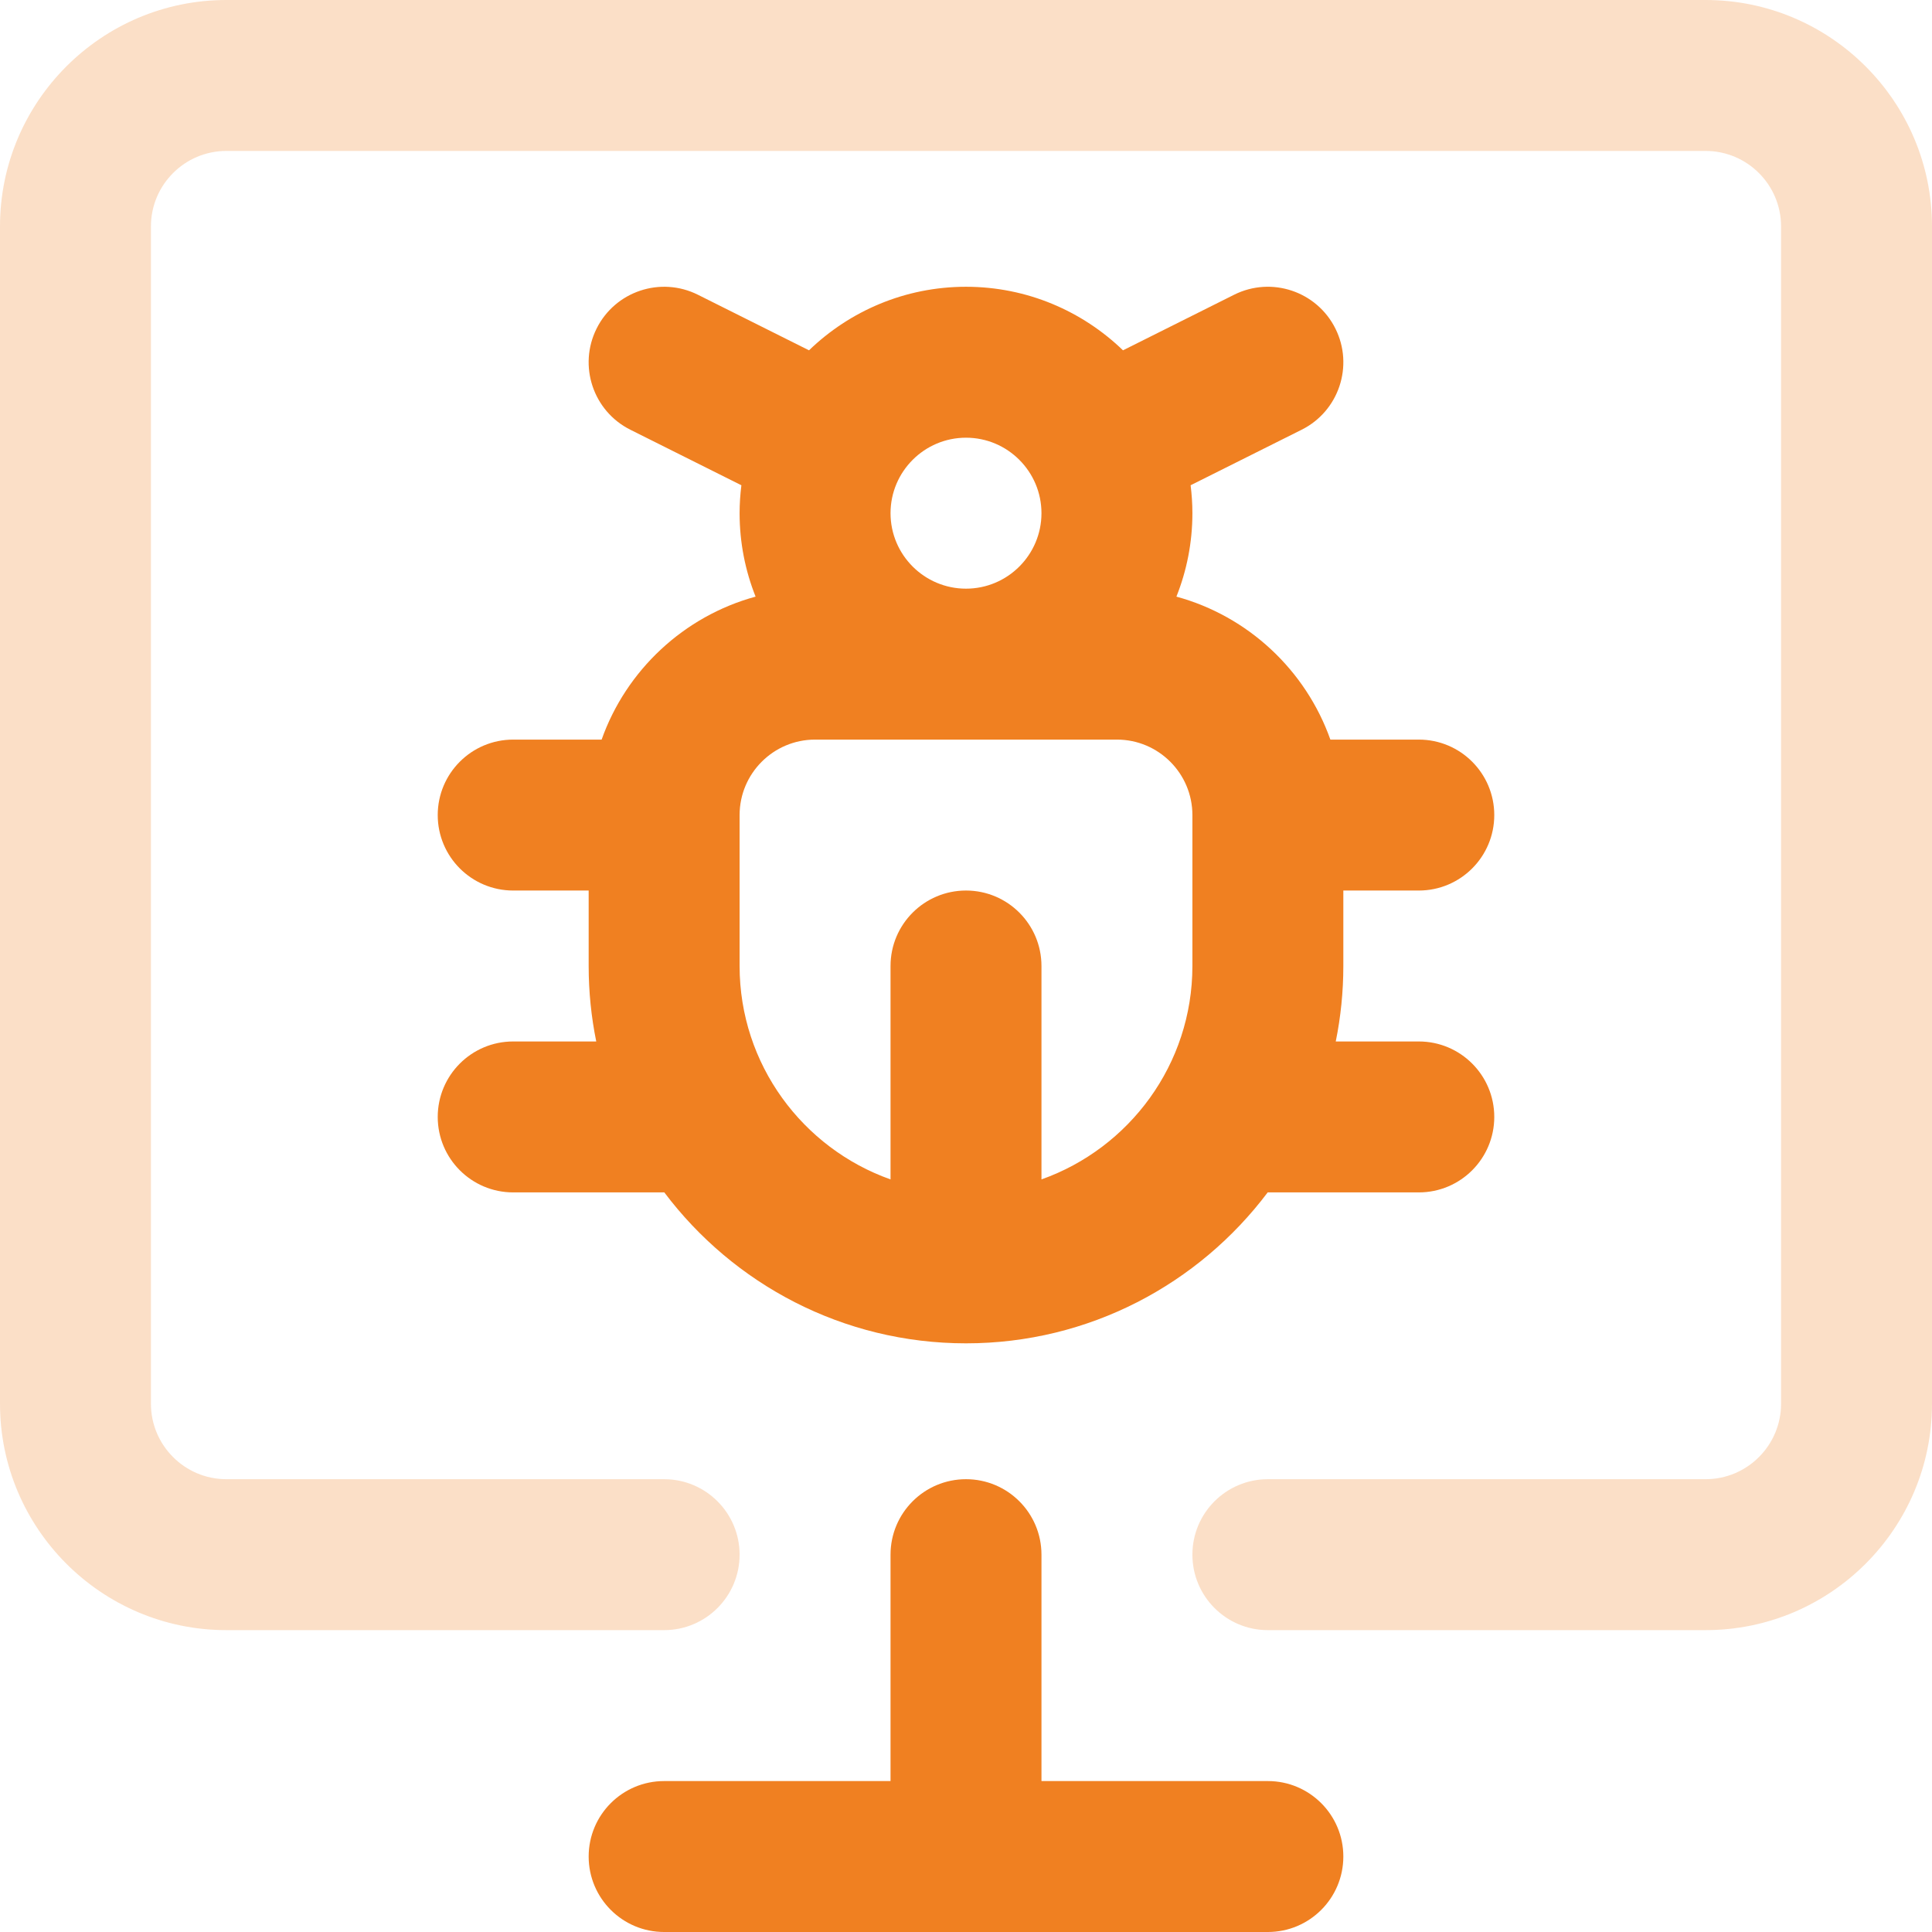 <svg width="65" height="65" viewBox="0 0 65 65" fill="none" xmlns="http://www.w3.org/2000/svg">
<path d="M42.656 59.922H35.039V52.305C35.039 50.902 33.902 49.766 32.5 49.766C31.098 49.766 29.961 50.902 29.961 52.305V59.922H22.344C20.941 59.922 19.805 61.059 19.805 62.461C19.805 63.863 20.941 65 22.344 65H42.656C44.059 65 45.195 63.863 45.195 62.461C45.195 61.059 44.059 59.922 42.656 59.922Z" fill="#F08021"/>
<path opacity="0.25" d="M57.383 0H7.617C3.417 0 0 3.417 0 7.617V47.227C0 51.427 3.417 54.844 7.617 54.844H22.344C23.746 54.844 24.883 53.707 24.883 52.305C24.883 50.902 23.746 49.766 22.344 49.766H7.617C6.217 49.766 5.078 48.627 5.078 47.227V7.617C5.078 6.217 6.217 5.078 7.617 5.078H57.383C58.783 5.078 59.922 6.217 59.922 7.617V47.227C59.922 48.627 58.783 49.766 57.383 49.766H42.656C41.254 49.766 40.117 50.902 40.117 52.305C40.117 53.707 41.254 54.844 42.656 54.844H57.383C61.583 54.844 65 51.427 65 47.227V7.617C65 3.417 61.583 0 57.383 0Z" fill="#F08021"/>
<path d="M14.727 37.578C14.727 38.98 15.863 40.117 17.266 40.117H22.35C24.669 43.199 28.355 45.195 32.5 45.195C36.645 45.195 40.331 43.199 42.65 40.117H47.734C49.137 40.117 50.273 38.98 50.273 37.578C50.273 36.176 49.137 35.039 47.734 35.039H44.94C45.107 34.218 45.195 33.369 45.195 32.5V29.961H47.734C49.137 29.961 50.273 28.824 50.273 27.422C50.273 26.02 49.137 24.883 47.734 24.883H44.759C43.93 22.546 41.991 20.73 39.579 20.073C39.925 19.204 40.117 18.257 40.117 17.266C40.117 16.947 40.095 16.634 40.057 16.326L43.792 14.458C45.046 13.831 45.554 12.306 44.927 11.052C44.3 9.798 42.775 9.289 41.521 9.916L37.782 11.786C36.412 10.464 34.55 9.648 32.5 9.648C30.45 9.648 28.588 10.464 27.218 11.786L23.479 9.916C22.225 9.29 20.7 9.798 20.073 11.052C19.446 12.306 19.954 13.831 21.208 14.458L24.943 16.326C24.905 16.634 24.883 16.947 24.883 17.266C24.883 18.257 25.075 19.204 25.421 20.073C23.009 20.731 21.07 22.546 20.241 24.883H17.266C15.863 24.883 14.727 26.02 14.727 27.422C14.727 28.824 15.863 29.961 17.266 29.961H19.805V32.5C19.805 33.369 19.893 34.218 20.06 35.039H17.266C15.863 35.039 14.727 36.176 14.727 37.578ZM32.5 14.726C33.9 14.726 35.039 15.866 35.039 17.266C35.039 18.666 33.9 19.805 32.5 19.805C31.1 19.805 29.961 18.666 29.961 17.266C29.961 15.866 31.1 14.726 32.5 14.726ZM27.422 24.883H37.578C38.978 24.883 40.117 26.022 40.117 27.422V32.5C40.117 35.81 37.994 38.632 35.039 39.68V32.5C35.039 31.098 33.902 29.961 32.5 29.961C31.098 29.961 29.961 31.098 29.961 32.5V39.68C27.006 38.632 24.883 35.81 24.883 32.5V27.422C24.883 26.022 26.022 24.883 27.422 24.883Z" fill="#F08021"/>
</svg>
